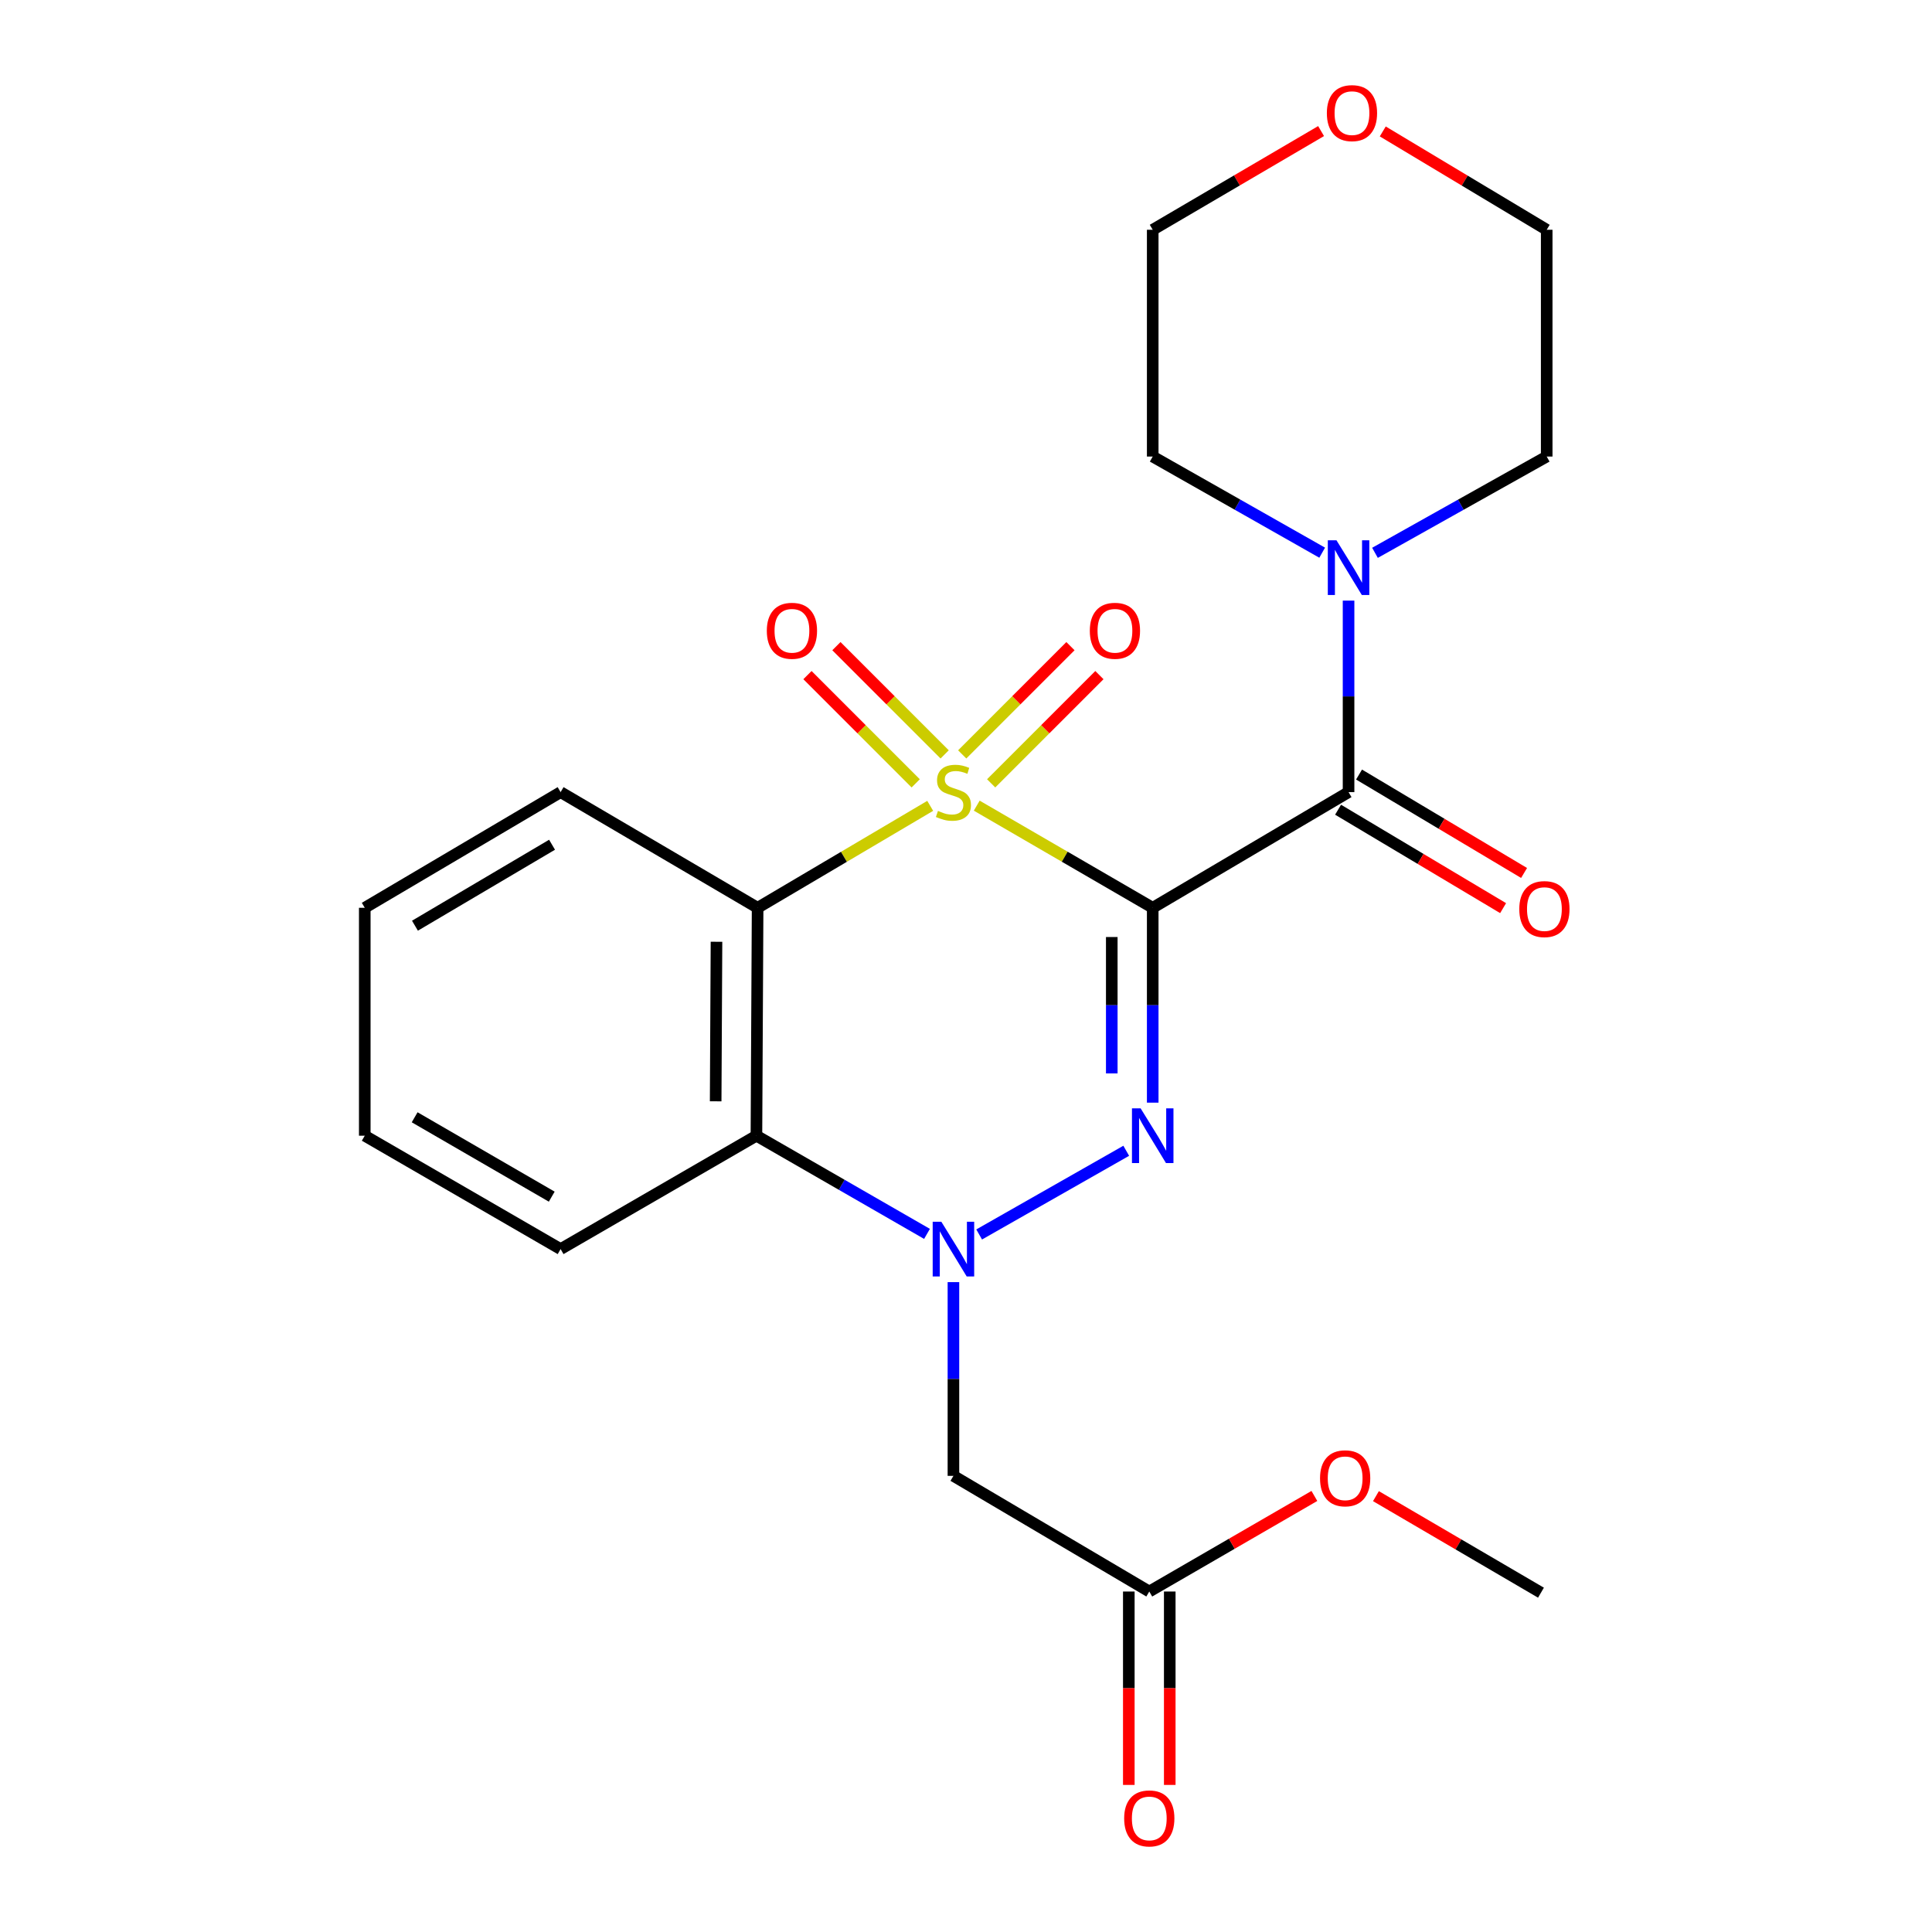 <?xml version='1.0' encoding='iso-8859-1'?>
<svg version='1.1' baseProfile='full'
              xmlns='http://www.w3.org/2000/svg'
                      xmlns:rdkit='http://www.rdkit.org/xml'
                      xmlns:xlink='http://www.w3.org/1999/xlink'
                  xml:space='preserve'
width='1000px' height='1000px' viewBox='0 0 1000 1000'>
<!-- END OF HEADER -->
<rect style='opacity:1.0;fill:#FFFFFF;stroke:none' width='1000' height='1000' x='0' y='0'> </rect>
<path class='bond-0' d='M 505.558,417.005 L 551.101,443.438' style='fill:none;fill-rule:evenodd;stroke:#CCCC00;stroke-width:6px;stroke-linecap:butt;stroke-linejoin:miter;stroke-opacity:1' />
<path class='bond-0' d='M 551.101,443.438 L 596.644,469.872' style='fill:none;fill-rule:evenodd;stroke:#000000;stroke-width:6px;stroke-linecap:butt;stroke-linejoin:miter;stroke-opacity:1' />
<path class='bond-3' d='M 481.474,417.105 L 436.806,443.489' style='fill:none;fill-rule:evenodd;stroke:#CCCC00;stroke-width:6px;stroke-linecap:butt;stroke-linejoin:miter;stroke-opacity:1' />
<path class='bond-3' d='M 436.806,443.489 L 392.139,469.872' style='fill:none;fill-rule:evenodd;stroke:#000000;stroke-width:6px;stroke-linecap:butt;stroke-linejoin:miter;stroke-opacity:1' />
<path class='bond-8' d='M 513.024,405.461 L 541.038,377.448' style='fill:none;fill-rule:evenodd;stroke:#CCCC00;stroke-width:6px;stroke-linecap:butt;stroke-linejoin:miter;stroke-opacity:1' />
<path class='bond-8' d='M 541.038,377.448 L 569.051,349.435' style='fill:none;fill-rule:evenodd;stroke:#FF0000;stroke-width:6px;stroke-linecap:butt;stroke-linejoin:miter;stroke-opacity:1' />
<path class='bond-8' d='M 498.039,390.476 L 526.052,362.463' style='fill:none;fill-rule:evenodd;stroke:#CCCC00;stroke-width:6px;stroke-linecap:butt;stroke-linejoin:miter;stroke-opacity:1' />
<path class='bond-8' d='M 526.052,362.463 L 554.065,334.45' style='fill:none;fill-rule:evenodd;stroke:#FF0000;stroke-width:6px;stroke-linecap:butt;stroke-linejoin:miter;stroke-opacity:1' />
<path class='bond-9' d='M 488.954,390.476 L 460.941,362.463' style='fill:none;fill-rule:evenodd;stroke:#CCCC00;stroke-width:6px;stroke-linecap:butt;stroke-linejoin:miter;stroke-opacity:1' />
<path class='bond-9' d='M 460.941,362.463 L 432.927,334.45' style='fill:none;fill-rule:evenodd;stroke:#FF0000;stroke-width:6px;stroke-linecap:butt;stroke-linejoin:miter;stroke-opacity:1' />
<path class='bond-9' d='M 473.969,405.461 L 445.955,377.448' style='fill:none;fill-rule:evenodd;stroke:#CCCC00;stroke-width:6px;stroke-linecap:butt;stroke-linejoin:miter;stroke-opacity:1' />
<path class='bond-9' d='M 445.955,377.448 L 417.942,349.435' style='fill:none;fill-rule:evenodd;stroke:#FF0000;stroke-width:6px;stroke-linecap:butt;stroke-linejoin:miter;stroke-opacity:1' />
<path class='bond-1' d='M 596.644,469.872 L 596.644,520.302' style='fill:none;fill-rule:evenodd;stroke:#000000;stroke-width:6px;stroke-linecap:butt;stroke-linejoin:miter;stroke-opacity:1' />
<path class='bond-1' d='M 596.644,520.302 L 596.644,570.733' style='fill:none;fill-rule:evenodd;stroke:#0000FF;stroke-width:6px;stroke-linecap:butt;stroke-linejoin:miter;stroke-opacity:1' />
<path class='bond-1' d='M 575.451,485.001 L 575.451,520.302' style='fill:none;fill-rule:evenodd;stroke:#000000;stroke-width:6px;stroke-linecap:butt;stroke-linejoin:miter;stroke-opacity:1' />
<path class='bond-1' d='M 575.451,520.302 L 575.451,555.603' style='fill:none;fill-rule:evenodd;stroke:#0000FF;stroke-width:6px;stroke-linecap:butt;stroke-linejoin:miter;stroke-opacity:1' />
<path class='bond-4' d='M 596.644,469.872 L 698.013,410.004' style='fill:none;fill-rule:evenodd;stroke:#000000;stroke-width:6px;stroke-linecap:butt;stroke-linejoin:miter;stroke-opacity:1' />
<path class='bond-24' d='M 582.937,595.641 L 506.809,638.958' style='fill:none;fill-rule:evenodd;stroke:#0000FF;stroke-width:6px;stroke-linecap:butt;stroke-linejoin:miter;stroke-opacity:1' />
<path class='bond-2' d='M 479.815,638.658 L 435.671,613.25' style='fill:none;fill-rule:evenodd;stroke:#0000FF;stroke-width:6px;stroke-linecap:butt;stroke-linejoin:miter;stroke-opacity:1' />
<path class='bond-2' d='M 435.671,613.25 L 391.527,587.842' style='fill:none;fill-rule:evenodd;stroke:#000000;stroke-width:6px;stroke-linecap:butt;stroke-linejoin:miter;stroke-opacity:1' />
<path class='bond-6' d='M 493.496,663.627 L 493.496,713.764' style='fill:none;fill-rule:evenodd;stroke:#0000FF;stroke-width:6px;stroke-linecap:butt;stroke-linejoin:miter;stroke-opacity:1' />
<path class='bond-6' d='M 493.496,713.764 L 493.496,763.902' style='fill:none;fill-rule:evenodd;stroke:#000000;stroke-width:6px;stroke-linecap:butt;stroke-linejoin:miter;stroke-opacity:1' />
<path class='bond-5' d='M 392.139,469.872 L 391.527,587.842' style='fill:none;fill-rule:evenodd;stroke:#000000;stroke-width:6px;stroke-linecap:butt;stroke-linejoin:miter;stroke-opacity:1' />
<path class='bond-5' d='M 370.855,487.457 L 370.427,570.036' style='fill:none;fill-rule:evenodd;stroke:#000000;stroke-width:6px;stroke-linecap:butt;stroke-linejoin:miter;stroke-opacity:1' />
<path class='bond-14' d='M 392.139,469.872 L 290.169,410.004' style='fill:none;fill-rule:evenodd;stroke:#000000;stroke-width:6px;stroke-linecap:butt;stroke-linejoin:miter;stroke-opacity:1' />
<path class='bond-7' d='M 698.013,410.004 L 698.013,360.44' style='fill:none;fill-rule:evenodd;stroke:#000000;stroke-width:6px;stroke-linecap:butt;stroke-linejoin:miter;stroke-opacity:1' />
<path class='bond-7' d='M 698.013,360.44 L 698.013,310.877' style='fill:none;fill-rule:evenodd;stroke:#0000FF;stroke-width:6px;stroke-linecap:butt;stroke-linejoin:miter;stroke-opacity:1' />
<path class='bond-11' d='M 692.585,419.104 L 735.295,444.576' style='fill:none;fill-rule:evenodd;stroke:#000000;stroke-width:6px;stroke-linecap:butt;stroke-linejoin:miter;stroke-opacity:1' />
<path class='bond-11' d='M 735.295,444.576 L 778.004,470.048' style='fill:none;fill-rule:evenodd;stroke:#FF0000;stroke-width:6px;stroke-linecap:butt;stroke-linejoin:miter;stroke-opacity:1' />
<path class='bond-11' d='M 703.441,400.903 L 746.15,426.375' style='fill:none;fill-rule:evenodd;stroke:#000000;stroke-width:6px;stroke-linecap:butt;stroke-linejoin:miter;stroke-opacity:1' />
<path class='bond-11' d='M 746.15,426.375 L 788.859,451.847' style='fill:none;fill-rule:evenodd;stroke:#FF0000;stroke-width:6px;stroke-linecap:butt;stroke-linejoin:miter;stroke-opacity:1' />
<path class='bond-16' d='M 391.527,587.842 L 290.169,646.532' style='fill:none;fill-rule:evenodd;stroke:#000000;stroke-width:6px;stroke-linecap:butt;stroke-linejoin:miter;stroke-opacity:1' />
<path class='bond-10' d='M 493.496,763.902 L 594.866,823.77' style='fill:none;fill-rule:evenodd;stroke:#000000;stroke-width:6px;stroke-linecap:butt;stroke-linejoin:miter;stroke-opacity:1' />
<path class='bond-17' d='M 711.692,286.142 L 756.132,261.226' style='fill:none;fill-rule:evenodd;stroke:#0000FF;stroke-width:6px;stroke-linecap:butt;stroke-linejoin:miter;stroke-opacity:1' />
<path class='bond-17' d='M 756.132,261.226 L 800.571,236.31' style='fill:none;fill-rule:evenodd;stroke:#000000;stroke-width:6px;stroke-linecap:butt;stroke-linejoin:miter;stroke-opacity:1' />
<path class='bond-18' d='M 684.359,286.067 L 640.502,261.189' style='fill:none;fill-rule:evenodd;stroke:#0000FF;stroke-width:6px;stroke-linecap:butt;stroke-linejoin:miter;stroke-opacity:1' />
<path class='bond-18' d='M 640.502,261.189 L 596.644,236.31' style='fill:none;fill-rule:evenodd;stroke:#000000;stroke-width:6px;stroke-linecap:butt;stroke-linejoin:miter;stroke-opacity:1' />
<path class='bond-12' d='M 584.27,823.77 L 584.27,873.822' style='fill:none;fill-rule:evenodd;stroke:#000000;stroke-width:6px;stroke-linecap:butt;stroke-linejoin:miter;stroke-opacity:1' />
<path class='bond-12' d='M 584.27,873.822 L 584.27,923.874' style='fill:none;fill-rule:evenodd;stroke:#FF0000;stroke-width:6px;stroke-linecap:butt;stroke-linejoin:miter;stroke-opacity:1' />
<path class='bond-12' d='M 605.462,823.77 L 605.462,873.822' style='fill:none;fill-rule:evenodd;stroke:#000000;stroke-width:6px;stroke-linecap:butt;stroke-linejoin:miter;stroke-opacity:1' />
<path class='bond-12' d='M 605.462,873.822 L 605.462,923.874' style='fill:none;fill-rule:evenodd;stroke:#FF0000;stroke-width:6px;stroke-linecap:butt;stroke-linejoin:miter;stroke-opacity:1' />
<path class='bond-15' d='M 594.866,823.77 L 637.592,799.035' style='fill:none;fill-rule:evenodd;stroke:#000000;stroke-width:6px;stroke-linecap:butt;stroke-linejoin:miter;stroke-opacity:1' />
<path class='bond-15' d='M 637.592,799.035 L 680.318,774.301' style='fill:none;fill-rule:evenodd;stroke:#FF0000;stroke-width:6px;stroke-linecap:butt;stroke-linejoin:miter;stroke-opacity:1' />
<path class='bond-13' d='M 683.79,67.845 L 640.217,93.387' style='fill:none;fill-rule:evenodd;stroke:#FF0000;stroke-width:6px;stroke-linecap:butt;stroke-linejoin:miter;stroke-opacity:1' />
<path class='bond-13' d='M 640.217,93.387 L 596.644,118.929' style='fill:none;fill-rule:evenodd;stroke:#000000;stroke-width:6px;stroke-linecap:butt;stroke-linejoin:miter;stroke-opacity:1' />
<path class='bond-26' d='M 715.717,68.032 L 758.144,93.481' style='fill:none;fill-rule:evenodd;stroke:#FF0000;stroke-width:6px;stroke-linecap:butt;stroke-linejoin:miter;stroke-opacity:1' />
<path class='bond-26' d='M 758.144,93.481 L 800.571,118.929' style='fill:none;fill-rule:evenodd;stroke:#000000;stroke-width:6px;stroke-linecap:butt;stroke-linejoin:miter;stroke-opacity:1' />
<path class='bond-22' d='M 290.169,410.004 L 188.8,469.872' style='fill:none;fill-rule:evenodd;stroke:#000000;stroke-width:6px;stroke-linecap:butt;stroke-linejoin:miter;stroke-opacity:1' />
<path class='bond-22' d='M 285.741,437.232 L 214.782,479.139' style='fill:none;fill-rule:evenodd;stroke:#000000;stroke-width:6px;stroke-linecap:butt;stroke-linejoin:miter;stroke-opacity:1' />
<path class='bond-21' d='M 712.183,774.401 L 754.894,799.386' style='fill:none;fill-rule:evenodd;stroke:#FF0000;stroke-width:6px;stroke-linecap:butt;stroke-linejoin:miter;stroke-opacity:1' />
<path class='bond-21' d='M 754.894,799.386 L 797.605,824.37' style='fill:none;fill-rule:evenodd;stroke:#000000;stroke-width:6px;stroke-linecap:butt;stroke-linejoin:miter;stroke-opacity:1' />
<path class='bond-25' d='M 290.169,646.532 L 188.8,587.842' style='fill:none;fill-rule:evenodd;stroke:#000000;stroke-width:6px;stroke-linecap:butt;stroke-linejoin:miter;stroke-opacity:1' />
<path class='bond-25' d='M 285.582,619.389 L 214.624,578.305' style='fill:none;fill-rule:evenodd;stroke:#000000;stroke-width:6px;stroke-linecap:butt;stroke-linejoin:miter;stroke-opacity:1' />
<path class='bond-19' d='M 800.571,236.31 L 800.571,118.929' style='fill:none;fill-rule:evenodd;stroke:#000000;stroke-width:6px;stroke-linecap:butt;stroke-linejoin:miter;stroke-opacity:1' />
<path class='bond-20' d='M 596.644,236.31 L 596.644,118.929' style='fill:none;fill-rule:evenodd;stroke:#000000;stroke-width:6px;stroke-linecap:butt;stroke-linejoin:miter;stroke-opacity:1' />
<path class='bond-23' d='M 188.8,469.872 L 188.8,587.842' style='fill:none;fill-rule:evenodd;stroke:#000000;stroke-width:6px;stroke-linecap:butt;stroke-linejoin:miter;stroke-opacity:1' />
<path  class='atom-0' d='M 485.496 419.724
Q 485.816 419.844, 487.136 420.404
Q 488.456 420.964, 489.896 421.324
Q 491.376 421.644, 492.816 421.644
Q 495.496 421.644, 497.056 420.364
Q 498.616 419.044, 498.616 416.764
Q 498.616 415.204, 497.816 414.244
Q 497.056 413.284, 495.856 412.764
Q 494.656 412.244, 492.656 411.644
Q 490.136 410.884, 488.616 410.164
Q 487.136 409.444, 486.056 407.924
Q 485.016 406.404, 485.016 403.844
Q 485.016 400.284, 487.416 398.084
Q 489.856 395.884, 494.656 395.884
Q 497.936 395.884, 501.656 397.444
L 500.736 400.524
Q 497.336 399.124, 494.776 399.124
Q 492.016 399.124, 490.496 400.284
Q 488.976 401.404, 489.016 403.364
Q 489.016 404.884, 489.776 405.804
Q 490.576 406.724, 491.696 407.244
Q 492.856 407.764, 494.776 408.364
Q 497.336 409.164, 498.856 409.964
Q 500.376 410.764, 501.456 412.404
Q 502.576 414.004, 502.576 416.764
Q 502.576 420.684, 499.936 422.804
Q 497.336 424.884, 492.976 424.884
Q 490.456 424.884, 488.536 424.324
Q 486.656 423.804, 484.416 422.884
L 485.496 419.724
' fill='#CCCC00'/>
<path  class='atom-2' d='M 590.384 573.682
L 599.664 588.682
Q 600.584 590.162, 602.064 592.842
Q 603.544 595.522, 603.624 595.682
L 603.624 573.682
L 607.384 573.682
L 607.384 602.002
L 603.504 602.002
L 593.544 585.602
Q 592.384 583.682, 591.144 581.482
Q 589.944 579.282, 589.584 578.602
L 589.584 602.002
L 585.904 602.002
L 585.904 573.682
L 590.384 573.682
' fill='#0000FF'/>
<path  class='atom-3' d='M 487.236 632.372
L 496.516 647.372
Q 497.436 648.852, 498.916 651.532
Q 500.396 654.212, 500.476 654.372
L 500.476 632.372
L 504.236 632.372
L 504.236 660.692
L 500.356 660.692
L 490.396 644.292
Q 489.236 642.372, 487.996 640.172
Q 486.796 637.972, 486.436 637.292
L 486.436 660.692
L 482.756 660.692
L 482.756 632.372
L 487.236 632.372
' fill='#0000FF'/>
<path  class='atom-8' d='M 691.753 279.652
L 701.033 294.652
Q 701.953 296.132, 703.433 298.812
Q 704.913 301.492, 704.993 301.652
L 704.993 279.652
L 708.753 279.652
L 708.753 307.972
L 704.873 307.972
L 694.913 291.572
Q 693.753 289.652, 692.513 287.452
Q 691.313 285.252, 690.953 284.572
L 690.953 307.972
L 687.273 307.972
L 687.273 279.652
L 691.753 279.652
' fill='#0000FF'/>
<path  class='atom-9' d='M 564.088 326.492
Q 564.088 319.692, 567.448 315.892
Q 570.808 312.092, 577.088 312.092
Q 583.368 312.092, 586.728 315.892
Q 590.088 319.692, 590.088 326.492
Q 590.088 333.372, 586.688 337.292
Q 583.288 341.172, 577.088 341.172
Q 570.848 341.172, 567.448 337.292
Q 564.088 333.412, 564.088 326.492
M 577.088 337.972
Q 581.408 337.972, 583.728 335.092
Q 586.088 332.172, 586.088 326.492
Q 586.088 320.932, 583.728 318.132
Q 581.408 315.292, 577.088 315.292
Q 572.768 315.292, 570.408 318.092
Q 568.088 320.892, 568.088 326.492
Q 568.088 332.212, 570.408 335.092
Q 572.768 337.972, 577.088 337.972
' fill='#FF0000'/>
<path  class='atom-10' d='M 396.905 326.492
Q 396.905 319.692, 400.265 315.892
Q 403.625 312.092, 409.905 312.092
Q 416.185 312.092, 419.545 315.892
Q 422.905 319.692, 422.905 326.492
Q 422.905 333.372, 419.505 337.292
Q 416.105 341.172, 409.905 341.172
Q 403.665 341.172, 400.265 337.292
Q 396.905 333.412, 396.905 326.492
M 409.905 337.972
Q 414.225 337.972, 416.545 335.092
Q 418.905 332.172, 418.905 326.492
Q 418.905 320.932, 416.545 318.132
Q 414.225 315.292, 409.905 315.292
Q 405.585 315.292, 403.225 318.092
Q 400.905 320.892, 400.905 326.492
Q 400.905 332.212, 403.225 335.092
Q 405.585 337.972, 409.905 337.972
' fill='#FF0000'/>
<path  class='atom-12' d='M 786.382 470.541
Q 786.382 463.741, 789.742 459.941
Q 793.102 456.141, 799.382 456.141
Q 805.662 456.141, 809.022 459.941
Q 812.382 463.741, 812.382 470.541
Q 812.382 477.421, 808.982 481.341
Q 805.582 485.221, 799.382 485.221
Q 793.142 485.221, 789.742 481.341
Q 786.382 477.461, 786.382 470.541
M 799.382 482.021
Q 803.702 482.021, 806.022 479.141
Q 808.382 476.221, 808.382 470.541
Q 808.382 464.981, 806.022 462.181
Q 803.702 459.341, 799.382 459.341
Q 795.062 459.341, 792.702 462.141
Q 790.382 464.941, 790.382 470.541
Q 790.382 476.261, 792.702 479.141
Q 795.062 482.021, 799.382 482.021
' fill='#FF0000'/>
<path  class='atom-13' d='M 581.866 941.208
Q 581.866 934.408, 585.226 930.608
Q 588.586 926.808, 594.866 926.808
Q 601.146 926.808, 604.506 930.608
Q 607.866 934.408, 607.866 941.208
Q 607.866 948.088, 604.466 952.008
Q 601.066 955.888, 594.866 955.888
Q 588.626 955.888, 585.226 952.008
Q 581.866 948.128, 581.866 941.208
M 594.866 952.688
Q 599.186 952.688, 601.506 949.808
Q 603.866 946.888, 603.866 941.208
Q 603.866 935.648, 601.506 932.848
Q 599.186 930.008, 594.866 930.008
Q 590.546 930.008, 588.186 932.808
Q 585.866 935.608, 585.866 941.208
Q 585.866 946.928, 588.186 949.808
Q 590.546 952.688, 594.866 952.688
' fill='#FF0000'/>
<path  class='atom-14' d='M 686.779 58.552
Q 686.779 51.752, 690.139 47.952
Q 693.499 44.152, 699.779 44.152
Q 706.059 44.152, 709.419 47.952
Q 712.779 51.752, 712.779 58.552
Q 712.779 65.432, 709.379 69.352
Q 705.979 73.232, 699.779 73.232
Q 693.539 73.232, 690.139 69.352
Q 686.779 65.472, 686.779 58.552
M 699.779 70.032
Q 704.099 70.032, 706.419 67.152
Q 708.779 64.232, 708.779 58.552
Q 708.779 52.992, 706.419 50.192
Q 704.099 47.352, 699.779 47.352
Q 695.459 47.352, 693.099 50.152
Q 690.779 52.952, 690.779 58.552
Q 690.779 64.272, 693.099 67.152
Q 695.459 70.032, 699.779 70.032
' fill='#FF0000'/>
<path  class='atom-16' d='M 683.247 765.159
Q 683.247 758.359, 686.607 754.559
Q 689.967 750.759, 696.247 750.759
Q 702.527 750.759, 705.887 754.559
Q 709.247 758.359, 709.247 765.159
Q 709.247 772.039, 705.847 775.959
Q 702.447 779.839, 696.247 779.839
Q 690.007 779.839, 686.607 775.959
Q 683.247 772.079, 683.247 765.159
M 696.247 776.639
Q 700.567 776.639, 702.887 773.759
Q 705.247 770.839, 705.247 765.159
Q 705.247 759.599, 702.887 756.799
Q 700.567 753.959, 696.247 753.959
Q 691.927 753.959, 689.567 756.759
Q 687.247 759.559, 687.247 765.159
Q 687.247 770.879, 689.567 773.759
Q 691.927 776.639, 696.247 776.639
' fill='#FF0000'/>
</svg>
